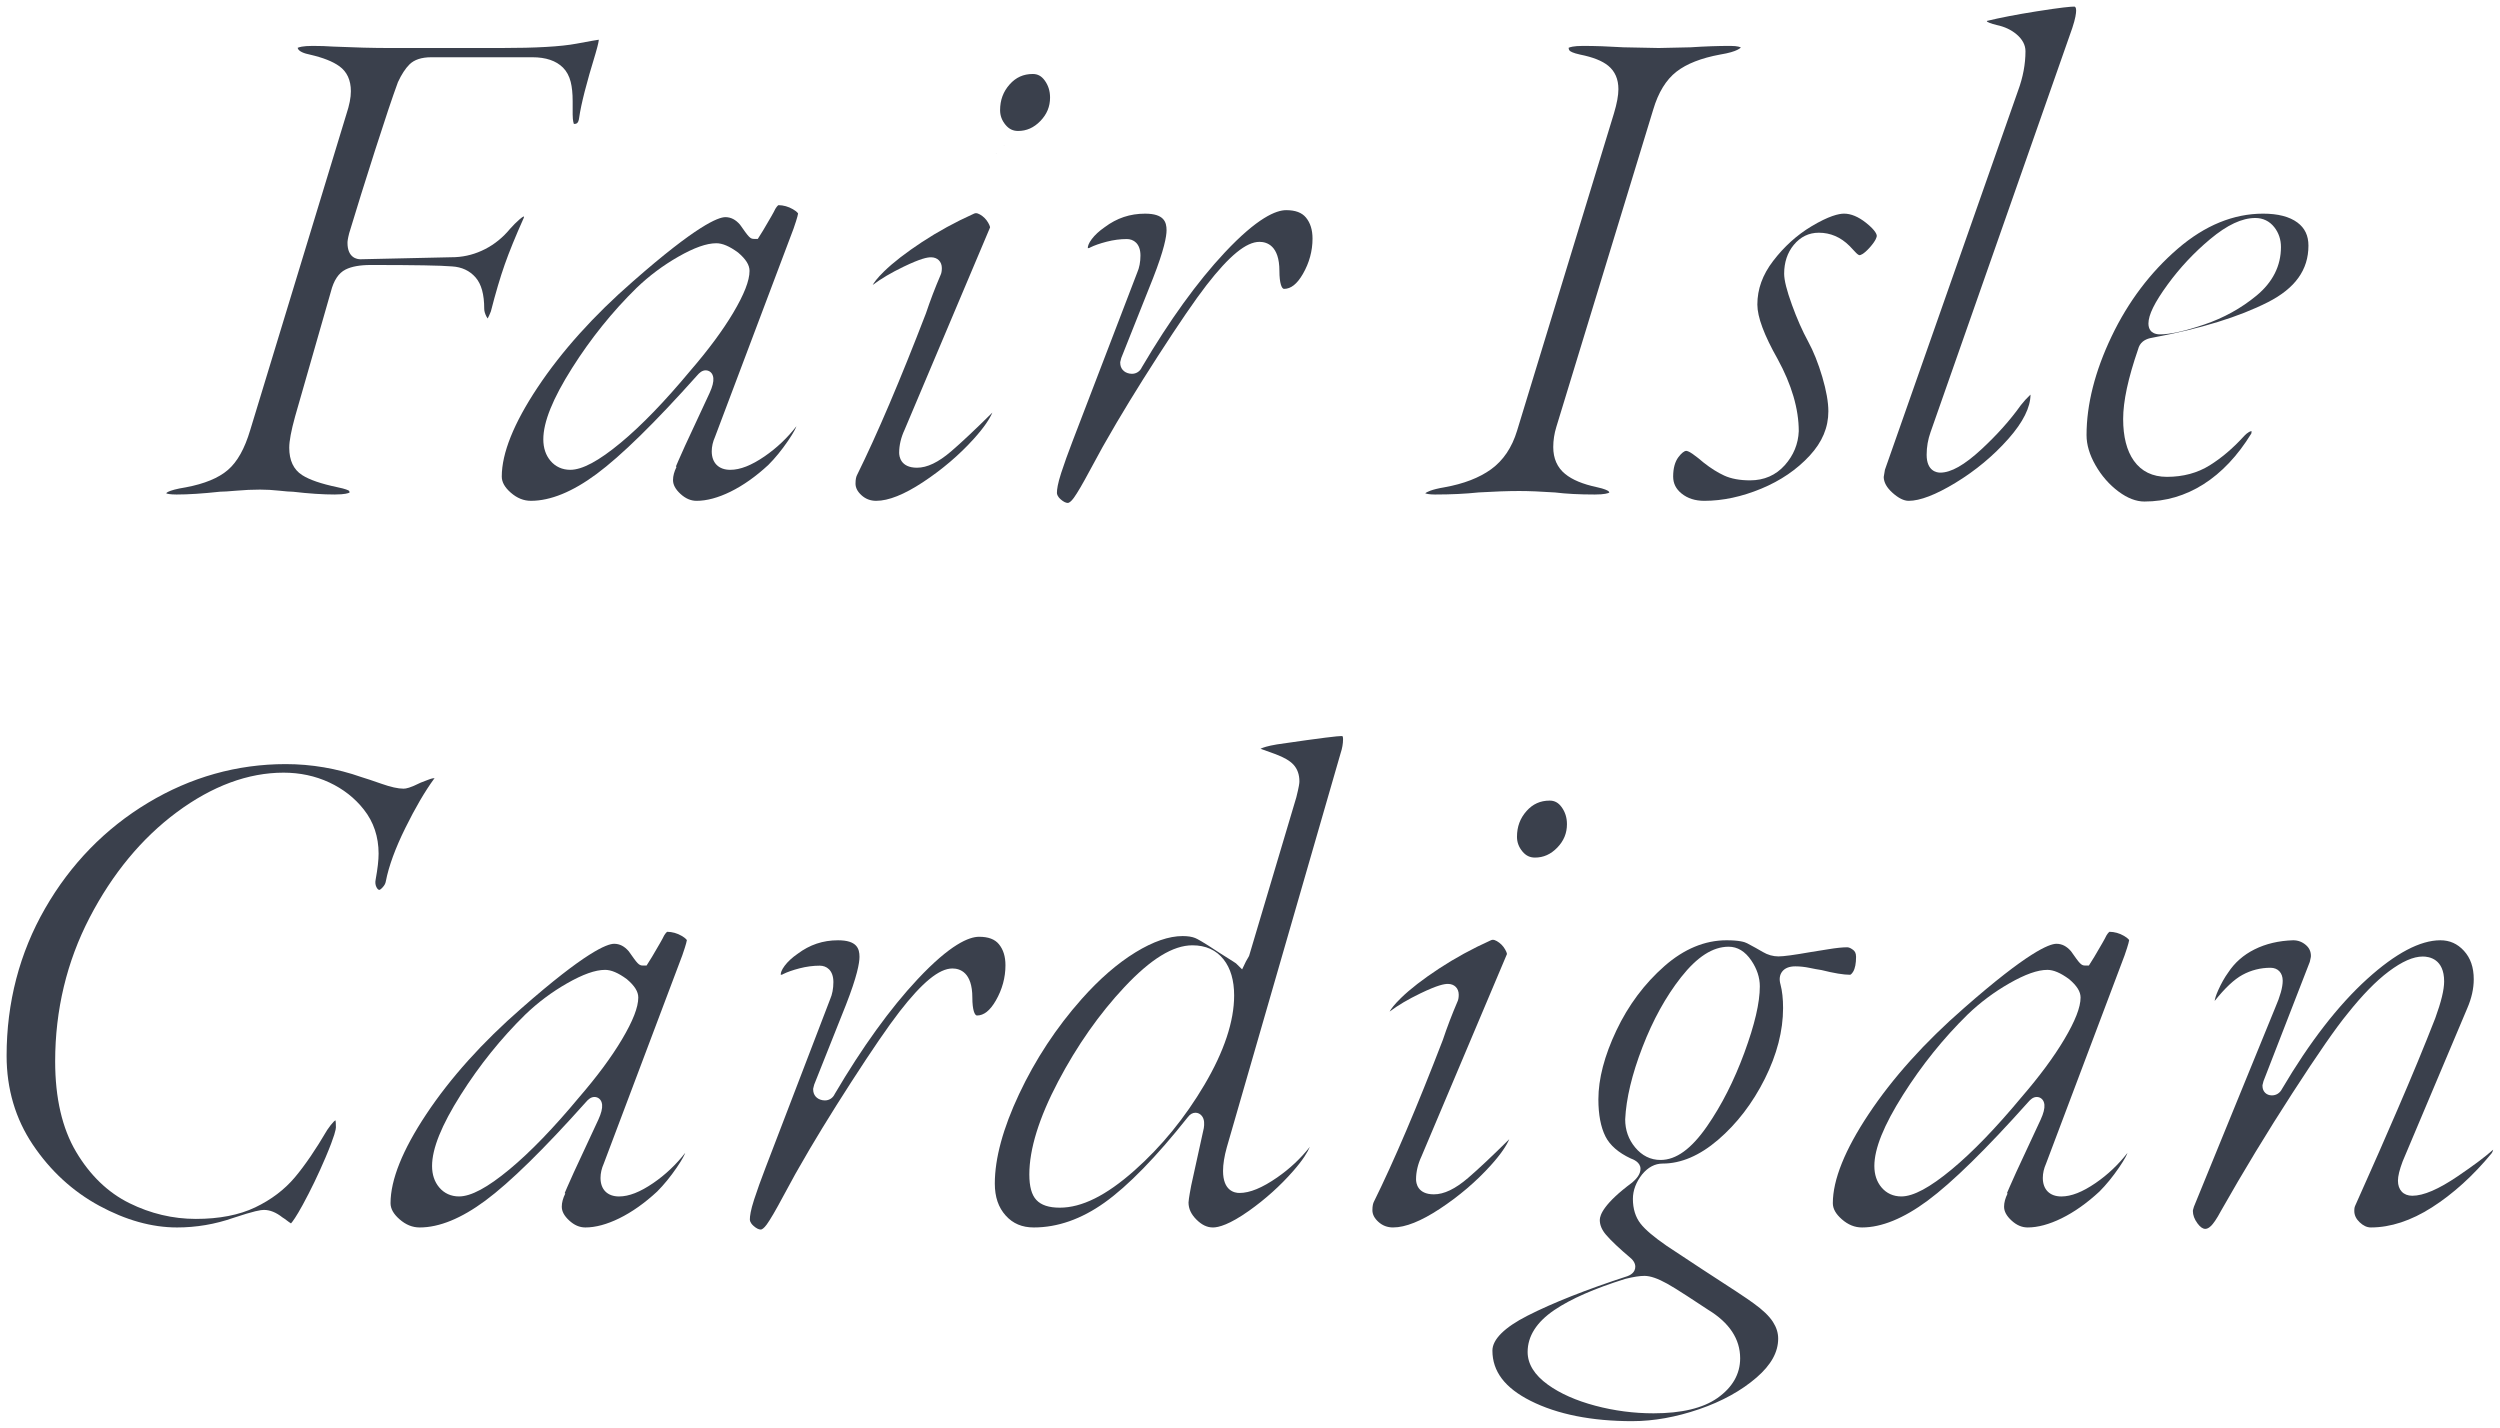 <?xml version="1.0" encoding="UTF-8"?><svg id="_イヤー_2" xmlns="http://www.w3.org/2000/svg" viewBox="0 0 302.771 172.915"><defs><style>.cls-1{fill:#3a404c;}</style></defs><g id="_ザイン"><g><path class="cls-1" d="M40.589,59.89c-1.485,0-3.198-.113-5.091-.335-.402-.005-.93-.047-1.662-.128-.791-.088-1.579-.132-2.341-.132-.926,0-1.894,.044-2.875,.131-.937,.082-1.6,.124-1.97,.124-2.098,.227-3.841,.34-5.271,.34-.838,0-1.149-.099-1.244-.142,.003-.077,.241-.192,.269-.205,.282-.132,.881-.332,2.12-.528,2.251-.425,3.95-1.129,5.073-2.097,1.148-.988,2.034-2.572,2.709-4.84L41.95,13.833c.364-1.093,.544-2.009,.544-2.783,0-1.343-.469-2.362-1.395-3.029-.804-.578-1.968-1.038-3.56-1.406-.652-.13-1.397-.373-1.495-.82,.151-.077,.609-.235,1.824-.235,.873,0,1.711,.028,2.494,.083,2.605,.114,4.876,.172,6.771,.172h13.516c4.282,0,7.277-.171,9.157-.524,1.763-.331,2.445-.443,2.708-.48l0,.034c0,.051-.019,.37-.393,1.645-1.098,3.582-1.747,6.124-1.979,7.763-.089,.748-.37,.757-.643,.758,.007-.027-.145-.288-.145-1.155v-1.615c0-.905-.079-1.685-.236-2.318-.179-.71-.493-1.292-.933-1.733-.832-.832-2.081-1.255-3.71-1.255h-12.24c-1.178,0-2.069,.293-2.648,.871-.498,.498-.953,1.198-1.393,2.141-.646,1.753-1.54,4.419-2.756,8.211-1.198,3.734-2.257,7.128-3.149,10.086-.183,.723-.205,1.001-.205,1.166,0,1.846,1.198,1.99,1.565,1.99l11.492-.255c1.264-.062,2.475-.392,3.621-.981,1.141-.585,2.155-1.412,3.015-2.455,.349-.399,.737-.788,1.14-1.138,.364-.315,.513-.361,.519-.363,.026,.067,.042,.092-.017,.208-.982,2.194-1.749,4.073-2.292,5.619-.545,1.548-1.109,3.458-1.677,5.677-.121,.31-.262,.633-.385,.858-.002-.024-.069-.06-.164-.251-.171-.341-.257-.649-.257-.919,0-1.744-.342-2.985-1.045-3.797-.713-.818-1.672-1.267-2.852-1.337-1.323-.115-4.543-.172-9.823-.172-1.326,0-2.333,.18-3.077,.552-.84,.42-1.438,1.325-1.779,2.689l-4.328,15.104c-.479,1.734-.71,2.971-.71,3.79,0,1.532,.524,2.645,1.558,3.308,.885,.569,2.279,1.05,4.262,1.469,1.036,.207,1.339,.379,1.408,.427,.051,.036,.072,.135,.079,.224-.137,.073-.569,.231-1.747,.231Z"/><path class="cls-1" d="M84.364,60.655c-.704,0-1.346-.278-1.965-.85-.599-.555-.891-1.099-.891-1.665,0-.495,.144-1.033,.426-1.597l-.078-.041c.065-.161,.168-.401,.308-.72,.478-1.1,1.07-2.395,1.775-3.889,.709-1.504,1.375-2.938,2-4.3,.351-.772,.495-1.346,.453-1.809-.061-.645-.509-.933-.925-.933-.446,0-.771,.309-1.031,.611-5.09,5.705-9.196,9.729-12.193,11.948-2.907,2.152-5.578,3.243-7.939,3.243-.885,0-1.686-.325-2.449-.992-.731-.64-1.086-1.277-1.086-1.948,0-2.829,1.457-6.455,4.329-10.777,2.924-4.398,6.809-8.719,11.546-12.844,7.72-6.781,10.334-7.793,11.205-7.793,.666,0,1.247,.298,1.773,.911,1.086,1.547,1.227,1.724,1.711,1.724h.443l.66-1.056c.833-1.415,1.269-2.154,1.469-2.589,.232-.378,.37-.443,.371-.443,.601,.008,1.192,.168,1.755,.495,.549,.321,.624,.519,.625,.521-.005,.028-.042,.376-.553,1.839l-9.514,25.227c-.254,.568-.391,1.163-.391,1.727,0,1.406,.839,2.245,2.245,2.245,1.197,0,2.554-.533,4.15-1.628,1.459-1,2.757-2.227,3.86-3.65-.068,.202-.291,.705-1.021,1.774-.766,1.119-1.563,2.096-2.371,2.903-1.5,1.393-3.051,2.492-4.589,3.248-1.498,.735-2.881,1.108-4.11,1.108Zm2.38-31.195c-1.173,0-2.679,.535-4.604,1.635-1.833,1.047-3.531,2.317-5.045,3.773-2.928,2.871-5.555,6.136-7.814,9.712-2.342,3.705-3.481,6.528-3.481,8.63,0,1.042,.292,1.916,.868,2.598,.6,.714,1.429,1.091,2.396,1.091,1.453,0,3.455-1.075,6.12-3.287,2.523-2.093,5.361-5.031,8.435-8.732,2.164-2.505,3.908-4.86,5.173-6.987,1.334-2.245,1.982-3.908,1.982-5.084,0-.715-.441-1.422-1.388-2.225-1.045-.768-1.895-1.125-2.643-1.125Z"/><path class="cls-1" d="M106.125,60.655c-.707,0-1.295-.223-1.797-.683-.483-.441-.718-.901-.718-1.407,0-.547,.093-.847,.171-1.003,2.441-4.941,5.253-11.541,8.361-19.62,.514-1.539,1.106-3.09,1.774-4.647,.095-.191,.149-.473,.149-.825,0-.784-.526-1.31-1.31-1.31-.441,0-1.218,.13-3.322,1.141-1.491,.718-2.75,1.462-3.742,2.213,.162-.299,.531-.819,1.375-1.642,1.118-1.091,2.666-2.288,4.599-3.559,1.94-1.275,4.047-2.427,6.264-3.424,.109-.054,.185-.072,.267-.072,.139,0,.305,.055,.493,.163,.417,.242,.739,.564,.983,.984,.239,.415,.234,.577,.234,.579l-10.352,24.505c-.433,.926-.658,1.869-.658,2.776,0,.427,.156,1.82,2.16,1.82,1.227,0,2.579-.647,4.133-1.978,1.249-1.071,2.928-2.65,4.997-4.7-.319,.741-.976,1.768-2.244,3.174-1.762,1.954-3.84,3.725-6.178,5.265-2.266,1.492-4.163,2.248-5.638,2.248Zm-.767-26.111,17.937-18.684c-.614,0-1.094-.233-1.51-.732-.447-.537-.665-1.12-.665-1.783,0-1.226,.379-2.247,1.158-3.123,.754-.849,1.67-1.262,2.802-1.262,.592,0,1.049,.247,1.438,.778,.439,.602,.653,1.281,.653,2.077,0,1.097-.385,2.027-1.177,2.843-.785,.809-1.667,1.202-2.699,1.202Z"/><path class="cls-1" d="M129.329,60.91c-.251,0-.544-.147-.873-.437-.453-.399-.453-.703-.453-.803,0-.369,.089-1.083,.514-2.387,.365-1.123,.832-2.425,1.388-3.87l7.821-20.401c.255-.575,.393-1.285,.393-2.071,0-1.467-.852-1.99-1.649-1.99-.799,0-1.625,.109-2.453,.323-.83,.216-1.478,.444-1.984,.696l-.046,.023-.043,.029c-.014,.009-.075,.03-.198,.034-.001-.015-.001-.031-.001-.05,0-.188,.083-.523,.478-1.05,.373-.496,.897-.98,1.557-1.437,1.482-1.111,3.077-1.643,4.9-1.643,2.291,0,2.6,1.014,2.6,2.005,0,.744-.286,2.359-1.645,5.828l-3.843,9.651-.122,.487v.099c0,.676,.431,1.173,1.126,1.298,.099,.018,.197,.027,.289,.027,.533,0,.979-.294,1.204-.791,3.346-5.683,6.72-10.354,10.026-13.884,3.984-4.252,6.25-5.144,7.449-5.144,1.118,0,1.902,.294,2.4,.898,.534,.652,.794,1.487,.794,2.552,0,1.494-.393,2.932-1.167,4.275-.703,1.218-1.449,1.81-2.283,1.81-.278,0-.56-.673-.56-2.175,0-3.063-1.513-3.52-2.415-3.52-1.6,0-3.637,1.665-6.412,5.239-1.38,1.784-3.352,4.662-5.863,8.557-2.515,3.898-4.653,7.401-6.356,10.41-.064,.092-.363,.611-1.877,3.413-.89,1.667-1.556,2.808-1.983,3.395-.325,.446-.582,.606-.713,.606Z"/><path class="cls-1" d="M193.164,59.89c-1.885,0-3.511-.084-4.832-.249-1.741-.118-3.189-.176-4.349-.176-1.33,0-2.976,.058-4.892,.171-1.588,.169-3.362,.254-5.308,.254-.701,0-1.033-.091-1.177-.152,.177-.141,.73-.457,2.329-.724,2.329-.417,4.226-1.15,5.65-2.181,1.469-1.063,2.527-2.633,3.144-4.666l11.729-38.419c.367-1.223,.544-2.188,.544-2.954,0-1.21-.413-2.162-1.228-2.829-.732-.598-1.847-1.042-3.409-1.355-.9-.193-1.175-.391-1.237-.448-.044-.039-.137-.123-.157-.372,.137-.073,.569-.231,1.746-.231,1.445,0,3.086,.057,4.88,.168l4.284,.086,3.859-.085c1.714-.113,3.326-.17,4.827-.17,.949,0,1.222,.167,1.266,.2h0c-.05,0-.305,.489-2.499,.845-2.289,.422-4.063,1.117-5.293,2.07-1.264,.98-2.215,2.532-2.827,4.614l-11.727,38.412c-.249,.805-.375,1.628-.375,2.444,0,1.382,.485,2.477,1.442,3.256,.87,.71,2.135,1.236,3.865,1.607,.921,.197,1.255,.388,1.356,.461,.067,.049,.112,.1,.129,.192-.141,.074-.576,.229-1.742,.229Z"/><path class="cls-1" d="M206.424,60.655c-1.125,0-2.031-.29-2.771-.885-.686-.553-1.02-1.225-1.02-2.054,0-1.004,.217-1.8,.645-2.364,.355-.467,.705-.746,.935-.746,.06,0,.292,.026,.771,.364,.451,.319,.901,.674,1.338,1.054,.866,.684,1.692,1.203,2.485,1.568,.839,.387,1.895,.584,3.14,.584,1.705,0,3.122-.619,4.21-1.84,1.056-1.184,1.624-2.567,1.689-4.111,0-2.706-.862-5.637-2.562-8.748-1.63-2.878-2.453-5.091-2.453-6.586,0-1.877,.627-3.609,1.918-5.294,1.32-1.725,2.875-3.13,4.621-4.178,2.125-1.276,3.33-1.544,3.966-1.544,.83,0,1.721,.371,2.649,1.103,1.248,.985,1.311,1.491,1.311,1.582,0,.108-.062,.529-.859,1.422-.784,.878-1.163,.923-1.23,.923-.061,0-.229-.071-.475-.338-.379-.406-.625-.666-.739-.783-1.065-1.063-2.313-1.599-3.716-1.599-1.21,0-2.233,.499-3.041,1.482-.769,.936-1.159,2.108-1.159,3.483,0,.783,.308,2.012,.94,3.758,.605,1.672,1.265,3.168,1.962,4.445,.65,1.194,1.229,2.643,1.72,4.306,.485,1.648,.732,3.044,.732,4.151,0,1.963-.737,3.718-2.254,5.366-1.558,1.691-3.536,3.04-5.879,4.01-2.356,.975-4.67,1.469-6.877,1.469Z"/><path class="cls-1" d="M231.157,60.655c-.585,0-1.248-.331-1.971-.984-.688-.62-1.033-1.241-1.053-1.896l.147-.881,16.126-45.92c.593-1.601,.896-3.21,.896-4.77,0-.753-.367-1.445-1.091-2.056-.64-.537-1.429-.909-2.347-1.106-.81-.184-1.124-.36-1.233-.439,.002-.028,.005-.051,.007-.071,1.595-.388,3.575-.77,5.945-1.147,3.045-.484,4.201-.585,4.634-.585,.033,0,.062,0,.123,.069,.08,.091,.097,.272,.097,.406,0,.329-.082,.964-.469,2.127l-17.166,48.948c-.311,.87-.47,1.79-.47,2.73,0,2.004,1.262,2.16,1.649,2.16,1.298,0,2.922-.918,4.963-2.805,1.902-1.758,3.512-3.558,4.785-5.352,.345-.444,.731-.87,1.125-1.238l.057-.052c-.009,1.542-.899,3.329-2.647,5.313-1.835,2.081-4.004,3.888-6.445,5.37-2.383,1.446-4.289,2.179-5.663,2.179Z"/><path class="cls-1" d="M259.717,60.74c-1.008,0-2.062-.404-3.135-1.202-1.124-.835-2.066-1.911-2.8-3.197-.72-1.258-1.084-2.482-1.084-3.641,0-3.717,1.018-7.734,3.025-11.938,2.009-4.214,4.716-7.8,8.044-10.66,3.263-2.805,6.734-4.227,10.315-4.227,1.797,0,3.195,.362,4.156,1.075,.897,.668,1.334,1.584,1.334,2.8,0,2.93-1.608,5.171-4.917,6.852-3.477,1.767-8.107,3.198-13.764,4.253-.116,.011-.266,.042-.516,.103-.343,.086-.632,.223-.862,.408-.281,.226-.473,.542-.573,.939-1.21,3.509-1.808,6.291-1.808,8.44,0,2.145,.436,3.846,1.295,5.054,.919,1.294,2.268,1.951,4.009,1.951,1.957,0,3.701-.47,5.184-1.397,1.414-.883,2.785-2.045,4.076-3.453,.584-.643,.886-.676,.94-.676,.019,0,.034,.001,.048,.001,0,.014,.001,.03,.001,.049,0,.18-.037,.238-.038,.239-1.643,2.682-3.588,4.74-5.796,6.14-2.184,1.384-4.585,2.086-7.137,2.086Zm13.431-34.34c-1.625,0-3.419,.839-5.486,2.566-1.939,1.62-3.671,3.47-5.148,5.498-1.584,2.174-2.321,3.675-2.321,4.721,0,.733,.388,1.031,.619,1.144,.215,.108,.479,.166,.775,.166,1.232,0,2.984-.389,5.356-1.189,2.351-.794,4.48-1.971,6.331-3.499,1.97-1.625,2.968-3.606,2.968-5.887,0-.916-.272-1.726-.809-2.408-.575-.728-1.365-1.112-2.286-1.112Z"/><path class="cls-1" d="M21.42,148.655c-3.023,0-6.184-.883-9.393-2.623-3.212-1.741-5.92-4.228-8.047-7.393-2.11-3.137-3.18-6.762-3.18-10.774,0-6.459,1.566-12.459,4.655-17.834,3.089-5.379,7.284-9.687,12.468-12.803,5.175-3.111,10.785-4.688,16.673-4.688,3.123,0,6.208,.528,9.169,1.57,.593,.179,1.389,.445,2.424,.808,1.141,.402,2.02,.597,2.687,.597,.301,0,.785-.089,2.093-.74,.186-.064,.479-.177,.882-.338,.43-.172,.664-.198,.765-.198l.023,0-.038,.038-.037,.05c-1.099,1.504-2.267,3.502-3.471,5.94-1.216,2.461-2.011,4.631-2.363,6.45-.041,.274-.168,.509-.397,.756-.244,.266-.367,.298-.368,.298-.07-.002-.192-.002-.345-.273-.161-.285-.202-.606-.126-.98,.241-1.324,.356-2.344,.356-3.133,0-2.044-.601-3.841-1.788-5.341-1.092-1.394-2.506-2.502-4.2-3.289-1.688-.783-3.546-1.179-5.522-1.179-4.292,0-8.643,1.611-12.93,4.79-4.244,3.148-7.797,7.444-10.561,12.769-2.767,5.333-4.17,11.191-4.17,17.411,0,4.432,.853,8.116,2.535,10.949,1.687,2.843,3.858,4.934,6.453,6.216,2.563,1.267,5.271,1.91,8.048,1.91,2.829,0,5.247-.469,7.187-1.395,1.937-.924,3.557-2.152,4.816-3.65,1.214-1.445,2.527-3.37,3.903-5.72,.285-.425,.565-.784,.81-1.028,.066-.066,.132-.113,.205-.144,.023,.164,.044,.43,.044,.853,0,.206-.123,.974-1.254,3.64-.867,2.039-1.799,3.974-2.771,5.751-.792,1.451-1.221,2.022-1.415,2.239-.067-.039-.161-.1-.285-.195-.421-.324-.635-.468-.762-.542-.749-.597-1.5-.899-2.233-.899-.375,0-1.14,.111-3.737,.976-2.184,.764-4.469,1.149-6.803,1.149Z"/><path class="cls-1" d="M70.89,148.655c-.704,0-1.346-.278-1.963-.85-.6-.554-.891-1.099-.891-1.665,0-.495,.144-1.033,.426-1.598l-.077-.04c.065-.162,.168-.401,.308-.72,.478-1.1,1.069-2.395,1.774-3.888,.709-1.504,1.376-2.938,2.001-4.3,.35-.77,.493-1.343,.453-1.806-.061-.648-.508-.935-.925-.935-.446,0-.771,.309-1.031,.611-5.089,5.703-9.195,9.727-12.194,11.948-2.906,2.152-5.577,3.243-7.939,3.243-.885,0-1.686-.324-2.447-.992-.732-.64-1.088-1.278-1.088-1.948,0-2.829,1.457-6.455,4.33-10.777,2.921-4.396,6.806-8.717,11.546-12.844,7.719-6.781,10.333-7.793,11.204-7.793,.667,0,1.247,.298,1.772,.911,1.045,1.487,1.213,1.724,1.713,1.724h.443l.66-1.056c.828-1.407,1.263-2.147,1.465-2.582,.234-.384,.374-.449,.375-.45,.601,.009,1.192,.168,1.754,.495,.549,.321,.625,.519,.625,.521-.005,.028-.042,.376-.553,1.838l-9.513,25.227c-.253,.565-.391,1.161-.391,1.727,0,1.406,.839,2.245,2.244,2.245,1.197,0,2.555-.533,4.151-1.628,1.46-1.001,2.758-2.229,3.86-3.65-.068,.202-.291,.705-1.021,1.774-.762,1.115-1.56,2.092-2.37,2.903-1.5,1.393-3.051,2.492-4.589,3.247-1.498,.735-2.881,1.108-4.11,1.108Zm2.381-31.195c-1.173,0-2.679,.535-4.605,1.635-1.831,1.046-3.528,2.315-5.045,3.773-2.927,2.871-5.554,6.136-7.814,9.712-2.342,3.706-3.481,6.529-3.481,8.63,0,1.042,.292,1.916,.868,2.598,.6,.714,1.429,1.091,2.396,1.091,1.453,0,3.456-1.075,6.121-3.287,2.52-2.09,5.358-5.028,8.435-8.732,2.165-2.506,3.908-4.861,5.172-6.987,1.334-2.244,1.982-3.907,1.982-5.084,0-.715-.44-1.422-1.387-2.225-1.046-.769-1.896-1.125-2.643-1.125Z"/><path class="cls-1" d="M92.141,148.91c-.251,0-.544-.147-.873-.437-.453-.399-.453-.703-.453-.803,0-.369,.089-1.083,.514-2.387,.365-1.123,.832-2.425,1.388-3.87l7.821-20.401c.255-.575,.393-1.285,.393-2.071,0-1.467-.852-1.99-1.649-1.99-.799,0-1.625,.109-2.453,.323-.83,.216-1.478,.444-1.984,.696l-.046,.023-.043,.029c-.014,.009-.075,.03-.198,.034-.001-.015-.001-.031-.001-.05,0-.188,.083-.523,.478-1.05,.373-.496,.897-.98,1.557-1.437,1.482-1.111,3.077-1.643,4.9-1.643,2.291,0,2.6,1.014,2.6,2.005,0,.744-.286,2.359-1.645,5.828l-3.843,9.651-.122,.487v.099c0,.676,.431,1.173,1.126,1.298,.099,.018,.197,.027,.289,.027,.533,0,.979-.294,1.204-.791,3.346-5.683,6.72-10.354,10.026-13.884,3.984-4.252,6.25-5.144,7.449-5.144,1.118,0,1.902,.294,2.4,.898,.534,.652,.794,1.487,.794,2.552,0,1.494-.393,2.932-1.167,4.275-.703,1.218-1.449,1.81-2.283,1.81-.278,0-.56-.673-.56-2.175,0-3.063-1.513-3.52-2.415-3.52-1.6,0-3.637,1.665-6.412,5.239-1.38,1.784-3.352,4.662-5.863,8.557-2.515,3.898-4.653,7.401-6.356,10.41-.064,.092-.363,.611-1.877,3.413-.89,1.667-1.556,2.808-1.983,3.395-.325,.446-.582,.606-.713,.606Z"/><path class="cls-1" d="M146.881,148.655c-.693,0-1.342-.312-1.984-.955-.644-.642-.957-1.319-.957-2.07,0-.105,.032-.516,.326-2.06l1.526-6.948c.067-.461,.103-1.043-.239-1.475-.204-.251-.475-.385-.771-.385-.347,0-.657,.177-.92,.527-3.833,4.832-7.238,8.326-10.11,10.37-2.796,1.989-5.671,2.997-8.546,2.997-1.419,0-2.531-.469-3.4-1.435-.892-.99-1.325-2.26-1.325-3.885,0-3.041,.99-6.687,2.942-10.837,1.968-4.187,4.514-8.055,7.567-11.497,2.146-2.421,4.345-4.329,6.534-5.671,2.128-1.304,4.046-1.965,5.702-1.965,.627,0,1.14,.08,1.523,.237,.244,.101,.945,.464,2.877,1.753,1.776,1.11,2.032,1.291,2.066,1.316l.741,.728,.457-.952,.385-.675,5.722-19.213c.33-1.321,.373-1.714,.373-1.928,0-.826-.242-1.509-.721-2.029-.431-.467-1.143-.882-2.178-1.27-.826-.291-1.427-.507-1.811-.652l.018-.009c.262-.13,.819-.327,1.983-.521,5.698-.834,7.374-1.009,7.774-1.009,.116,0,.16,.021,.163,.023-.001,.001,.058,.086,.058,.367,0,.532-.101,1.105-.3,1.702l-13.779,47.716c-.303,1.089-.456,2.048-.456,2.857,0,2.41,1.391,2.67,1.989,2.67,1.255,0,2.753-.617,4.58-1.885,1.52-1.056,2.844-2.299,3.943-3.702-.257,.628-.824,1.572-2.026,2.942-1.566,1.786-3.364,3.402-5.343,4.805-2.357,1.67-3.684,2.02-4.382,2.02Zm-2.465-34.17c-2.349,0-5.042,1.653-8.234,5.055-3.04,3.241-5.742,7.089-8.03,11.437-2.317,4.402-3.491,8.188-3.491,11.253,0,1.472,.279,2.485,.853,3.097,.588,.628,1.516,.933,2.836,.933,2.665,0,5.619-1.47,9.031-4.494,3.275-2.9,6.131-6.397,8.488-10.392,2.386-4.045,3.596-7.685,3.596-10.819,0-1.819-.43-3.287-1.277-4.362-.894-1.133-2.163-1.708-3.773-1.708Z"/><path class="cls-1" d="M168.725,148.655c-.707,0-1.295-.223-1.797-.683-.483-.441-.718-.901-.718-1.407,0-.547,.093-.847,.171-1.003,2.441-4.941,5.253-11.541,8.361-19.62,.514-1.539,1.106-3.09,1.774-4.647,.095-.191,.149-.473,.149-.825,0-.784-.526-1.31-1.31-1.31-.441,0-1.218,.13-3.322,1.141-1.491,.718-2.75,1.462-3.742,2.213,.162-.299,.531-.819,1.375-1.642,1.118-1.091,2.666-2.288,4.599-3.559,1.94-1.275,4.047-2.427,6.264-3.424,.109-.054,.185-.072,.267-.072,.139,0,.305,.055,.493,.163,.417,.242,.739,.564,.983,.984,.239,.415,.234,.577,.234,.579l-10.352,24.505c-.433,.926-.658,1.869-.658,2.776,0,.427,.156,1.82,2.16,1.82,1.227,0,2.579-.647,4.133-1.978,1.249-1.071,2.928-2.65,4.997-4.7-.319,.741-.976,1.768-2.244,3.174-1.762,1.954-3.84,3.725-6.178,5.265-2.266,1.492-4.163,2.248-5.638,2.248Zm-.767-26.111,17.937-18.684c-.614,0-1.094-.233-1.51-.732-.447-.537-.665-1.12-.665-1.783,0-1.226,.379-2.247,1.158-3.123,.754-.849,1.67-1.262,2.802-1.262,.592,0,1.049,.247,1.438,.778,.439,.602,.653,1.281,.653,2.077,0,1.097-.385,2.027-1.177,2.843-.785,.809-1.667,1.202-2.699,1.202Z"/><path class="cls-1" d="M197.709,172.115c-4.951,0-9.105-.829-12.347-2.464-3.107-1.567-4.618-3.558-4.618-6.086,0-1.348,1.465-2.806,4.238-4.217,3.067-1.562,7.146-3.176,12.125-4.797,.653-.244,.856-.629,.917-.911,.061-.282,.036-.715-.429-1.18-1.479-1.255-2.506-2.224-3.101-2.927-.501-.592-.745-1.174-.745-1.778,0-.611,.51-2.014,3.926-4.542,.459-.398,1.003-.955,1.003-1.663,0-.809-.902-1.148-1.198-1.259-1.468-.687-2.514-1.593-3.051-2.668-.564-1.127-.851-2.636-.851-4.487,0-2.476,.732-5.278,2.176-8.328,1.445-3.058,3.41-5.687,5.838-7.816,2.359-2.068,4.885-3.117,7.506-3.117,1.514,0,2.198,.201,2.505,.369,.581,.321,.933,.511,1.05,.568,.102,.051,.384,.213,.841,.482,.601,.355,1.239,.535,1.894,.535,.619,0,1.888-.171,3.878-.522,.373-.052,1.088-.167,2.117-.339,.974-.162,1.759-.244,2.334-.244,.259,0,.541,.182,.733,.335,.156,.125,.336,.331,.336,.82,0,.797-.121,1.418-.35,1.794-.161,.263-.307,.381-.379,.381-.783,0-1.947-.192-3.461-.571-.465-.07-.914-.152-1.431-.262-.595-.125-1.179-.187-1.738-.187-.737,0-1.274,.217-1.597,.645-.308,.408-.373,.935-.192,1.565,.204,.768,.309,1.729,.309,2.84,0,2.752-.744,5.634-2.21,8.567-1.476,2.951-3.384,5.441-5.67,7.4-2.22,1.903-4.476,2.868-6.704,2.868-.927,0-1.764,.44-2.485,1.309-.748,.951-1.119,1.946-1.119,2.976,0,1.199,.314,2.209,.935,3.001,.567,.724,1.597,1.598,3.149,2.672l4.265,2.815c3.48,2.245,5.581,3.635,6.25,4.137,1.117,.798,1.905,1.554,2.358,2.258,.429,.667,.638,1.332,.638,2.032,0,1.641-.855,3.181-2.614,4.708-1.842,1.596-4.184,2.889-6.961,3.843-2.794,.958-5.51,1.444-8.07,1.444Zm1.445-17.595c-.584,0-1.343,.119-2.32,.364-3.73,1.164-6.604,2.428-8.584,3.769-2.15,1.455-3.241,3.165-3.241,5.082,0,1.456,.827,2.789,2.457,3.964,1.488,1.072,3.42,1.929,5.745,2.547,2.294,.61,4.665,.919,7.047,.919,3.383,0,5.982-.621,7.727-1.845,1.833-1.287,2.763-2.909,2.763-4.82,0-2.329-1.302-4.304-3.869-5.868-.654-.438-1.521-1.006-2.573-1.688-1.084-.702-1.864-1.184-2.385-1.473-1.149-.64-2.055-.951-2.768-.951Zm10.2-39.865c-1.919,0-3.807,1.212-5.771,3.705-1.828,2.322-3.398,5.165-4.666,8.452-1.271,3.294-1.976,6.238-2.093,8.751-0,1.302,.405,2.432,1.204,3.396,.834,1.009,1.871,1.522,3.081,1.522,1.883,0,3.725-1.336,5.63-4.084,1.757-2.535,3.275-5.526,4.514-8.892,1.263-3.437,1.876-6.071,1.876-8.054,0-1.065-.347-2.117-1.03-3.126-.75-1.107-1.673-1.669-2.744-1.669Z"/><path class="cls-1" d="M245.564,148.655c-.704,0-1.346-.278-1.963-.85-.6-.554-.891-1.099-.891-1.665,0-.495,.144-1.033,.426-1.598l-.077-.04c.065-.162,.168-.401,.308-.72,.478-1.1,1.069-2.395,1.774-3.888,.709-1.504,1.376-2.938,2.001-4.3,.35-.77,.493-1.343,.453-1.806-.061-.648-.508-.935-.925-.935-.446,0-.771,.309-1.031,.611-5.089,5.703-9.195,9.727-12.194,11.948-2.906,2.152-5.577,3.243-7.939,3.243-.885,0-1.686-.324-2.447-.992-.732-.64-1.088-1.278-1.088-1.948,0-2.829,1.457-6.455,4.33-10.777,2.921-4.396,6.806-8.717,11.546-12.844,7.719-6.781,10.333-7.793,11.204-7.793,.667,0,1.247,.298,1.772,.911,1.045,1.487,1.213,1.724,1.713,1.724h.443l.66-1.056c.828-1.407,1.263-2.147,1.465-2.582,.234-.384,.374-.449,.375-.45,.601,.009,1.192,.168,1.754,.495,.549,.321,.625,.519,.625,.521-.005,.028-.042,.376-.553,1.838l-9.513,25.227c-.253,.565-.391,1.161-.391,1.727,0,1.406,.839,2.245,2.244,2.245,1.197,0,2.555-.533,4.151-1.628,1.46-1.001,2.758-2.229,3.86-3.65-.068,.202-.291,.705-1.021,1.774-.762,1.115-1.56,2.092-2.37,2.903-1.5,1.393-3.051,2.492-4.589,3.247-1.498,.735-2.881,1.108-4.11,1.108Zm2.381-31.195c-1.173,0-2.679,.535-4.605,1.635-1.831,1.046-3.528,2.315-5.045,3.773-2.927,2.871-5.554,6.136-7.814,9.712-2.342,3.706-3.481,6.529-3.481,8.63,0,1.042,.292,1.916,.868,2.598,.6,.714,1.429,1.091,2.396,1.091,1.453,0,3.456-1.075,6.121-3.287,2.52-2.09,5.358-5.028,8.435-8.732,2.165-2.506,3.908-4.861,5.172-6.987,1.334-2.244,1.982-3.907,1.982-5.084,0-.715-.44-1.422-1.387-2.225-1.046-.769-1.896-1.125-2.643-1.125Z"/><path class="cls-1" d="M267.07,148.825c-.296,0-.609-.22-.929-.653-.381-.514-.566-1.012-.566-1.522,0-.005,.002-.135,.128-.51l9.843-24.093c.609-1.404,.909-2.481,.909-3.278,0-.951-.581-1.565-1.479-1.565-1.206,0-2.35,.29-3.4,.862-1,.546-2.102,1.58-3.363,3.157,.032-.243,.138-.654,.438-1.317,.371-.823,.772-1.533,1.192-2.111,.791-1.211,1.859-2.147,3.196-2.815,1.362-.681,2.937-1.053,4.681-1.106,.577,0,1.088,.188,1.538,.573,.418,.358,.613,.787,.613,1.347-0,.015-.005,.165-.135,.694l-5.61,14.449-.121,.484v.099c0,.671,.469,1.14,1.14,1.14,.529,0,.975-.285,1.225-.781,3.318-5.637,6.799-10.136,10.32-13.324,3.43-3.106,6.409-4.68,8.855-4.68,1.135,0,2.068,.416,2.853,1.271,.802,.875,1.192,2.005,1.192,3.454,0,1.129-.264,2.309-.784,3.506l-7.823,18.538c-.39,1.037-.573,1.797-.573,2.351,0,1.123,.665,1.82,1.734,1.82,1.367,0,3.182-.782,5.549-2.391,1.92-1.304,3.319-2.354,4.249-3.191-.035,.158-.094,.3-.179,.429-2.21,2.689-4.664,4.921-7.245,6.568-2.521,1.609-5.006,2.424-7.389,2.424-.47,0-.916-.206-1.362-.63-.433-.412-.644-.862-.644-1.375,0-.366,.06-.526,.086-.578l1.715-3.857c.564-1.241,1.692-3.817,3.446-7.87,1.724-3.984,3.258-7.697,4.559-11.035,.726-1.996,1.075-3.447,1.075-4.455,0-2.717-1.808-3.01-2.585-3.01-1.152,0-2.505,.595-4.135,1.818-1.521,1.139-3.2,2.86-4.991,5.115-1.364,1.648-3.613,4.891-6.675,9.626-3.06,4.731-5.957,9.506-8.609,14.193-.595,1.123-.997,1.634-1.231,1.869-.361,.36-.623,.36-.709,.36Z"/></g></g></svg>
